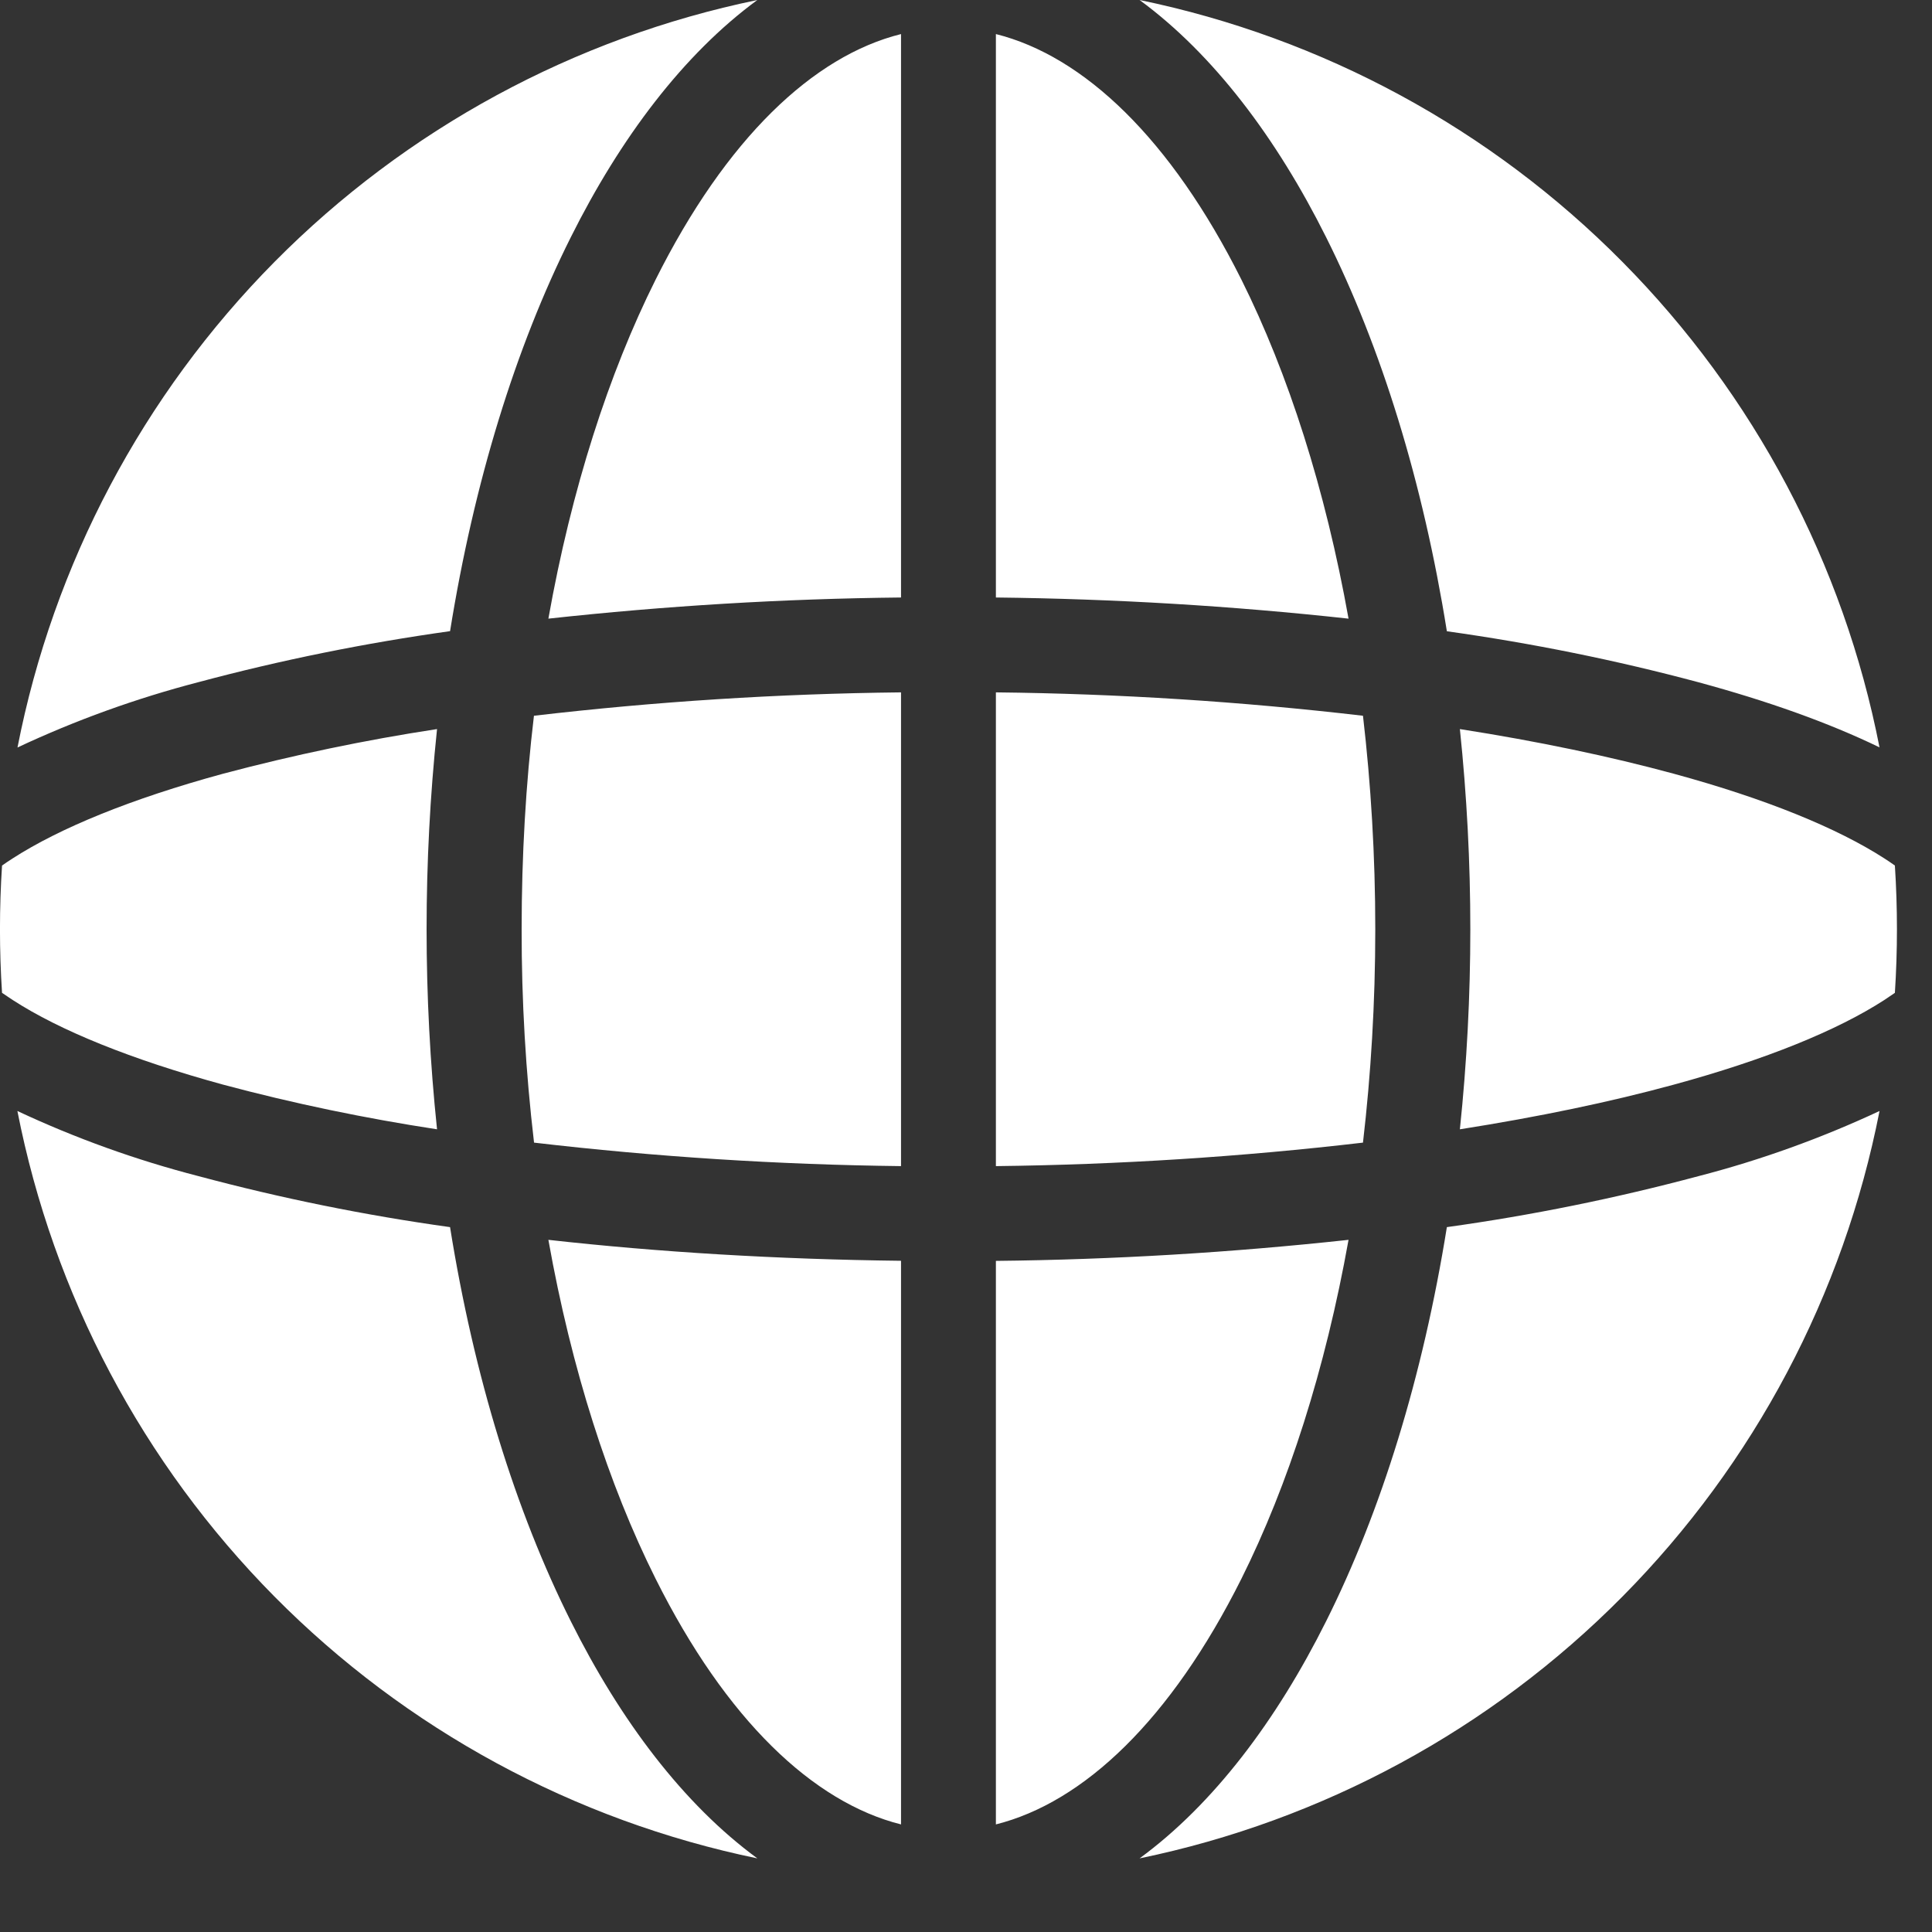 <svg width="19" height="19" viewBox="0 0 19 19" fill="none" xmlns="http://www.w3.org/2000/svg">
<rect x="0" y="0" width="19" height="19" fill="#333333" stroke="none"/>
<path d="M4.426 6.208C4.662 4.739 5.071 3.416 5.613 2.334C6.101 1.357 6.721 0.534 7.448 0C5.646 0.372 3.994 1.268 2.699 2.576C1.405 3.884 0.525 5.545 0.172 7.351C0.743 7.083 1.339 6.868 1.95 6.709C2.764 6.491 3.591 6.324 4.426 6.207M0.02 9.764C-0.007 9.347 -0.007 8.929 0.02 8.512C0.053 8.488 0.089 8.465 0.126 8.441C0.589 8.143 1.288 7.856 2.194 7.609C2.887 7.425 3.589 7.278 4.298 7.17C4.161 8.479 4.161 9.798 4.298 11.106C3.59 10.998 2.887 10.852 2.195 10.667C1.289 10.419 0.588 10.134 0.126 9.835L0.02 9.764ZM0.171 10.926C0.525 12.732 1.404 14.393 2.699 15.701C3.993 17.008 5.646 17.904 7.448 18.276C6.721 17.743 6.101 16.92 5.613 15.943C5.071 14.86 4.661 13.537 4.426 12.068C3.591 11.952 2.764 11.784 1.95 11.566C1.338 11.408 0.743 11.194 0.171 10.926ZM11.207 18.276C13.009 17.904 14.662 17.008 15.956 15.701C17.251 14.393 18.13 12.732 18.484 10.926C17.912 11.193 17.317 11.408 16.706 11.566C15.891 11.784 15.064 11.952 14.229 12.068C13.993 13.537 13.584 14.86 13.042 15.943C12.554 16.92 11.934 17.743 11.207 18.276ZM18.635 8.512C18.662 8.929 18.662 9.347 18.635 9.764L18.53 9.835C18.067 10.134 17.367 10.42 16.46 10.667C15.838 10.837 15.131 10.984 14.357 11.106C14.494 9.798 14.494 8.479 14.357 7.17C15.131 7.291 15.838 7.44 16.46 7.609C17.367 7.856 18.067 8.143 18.53 8.441C18.567 8.465 18.602 8.488 18.635 8.512ZM18.484 7.351C18.131 5.545 17.251 3.884 15.956 2.576C14.662 1.268 13.009 0.372 11.207 0C11.934 0.534 12.554 1.357 13.042 2.334C13.584 3.417 13.994 4.739 14.229 6.208C15.064 6.325 15.891 6.492 16.705 6.71C17.384 6.894 17.985 7.108 18.484 7.35M5.393 6.084C5.62 4.809 5.986 3.674 6.447 2.751C7.141 1.363 7.997 0.55 8.861 0.335V5.876C7.702 5.888 6.545 5.958 5.393 6.084ZM9.794 5.876V0.335C10.658 0.551 11.514 1.363 12.209 2.751C12.669 3.674 13.034 4.809 13.262 6.084C12.11 5.958 10.953 5.889 9.794 5.876ZM5.251 7.039C6.45 6.899 7.654 6.822 8.861 6.809V11.468C7.655 11.454 6.45 11.377 5.252 11.237C5.17 10.541 5.129 9.84 5.13 9.138C5.13 8.414 5.171 7.71 5.251 7.039ZM13.404 7.039C12.205 6.899 11.001 6.822 9.794 6.809V11.468C11.001 11.454 12.205 11.377 13.404 11.237C13.482 10.566 13.525 9.863 13.525 9.138C13.525 8.414 13.482 7.71 13.404 7.039ZM5.393 12.193C6.474 12.314 7.642 12.385 8.861 12.399V17.942C7.997 17.725 7.141 16.914 6.447 15.525C5.986 14.603 5.62 13.467 5.393 12.193ZM9.794 12.4V17.942C10.658 17.725 11.514 16.914 12.209 15.525C12.669 14.603 13.034 13.467 13.262 12.193C12.11 12.318 10.953 12.388 9.794 12.4Z" fill="white"/>
</svg>
